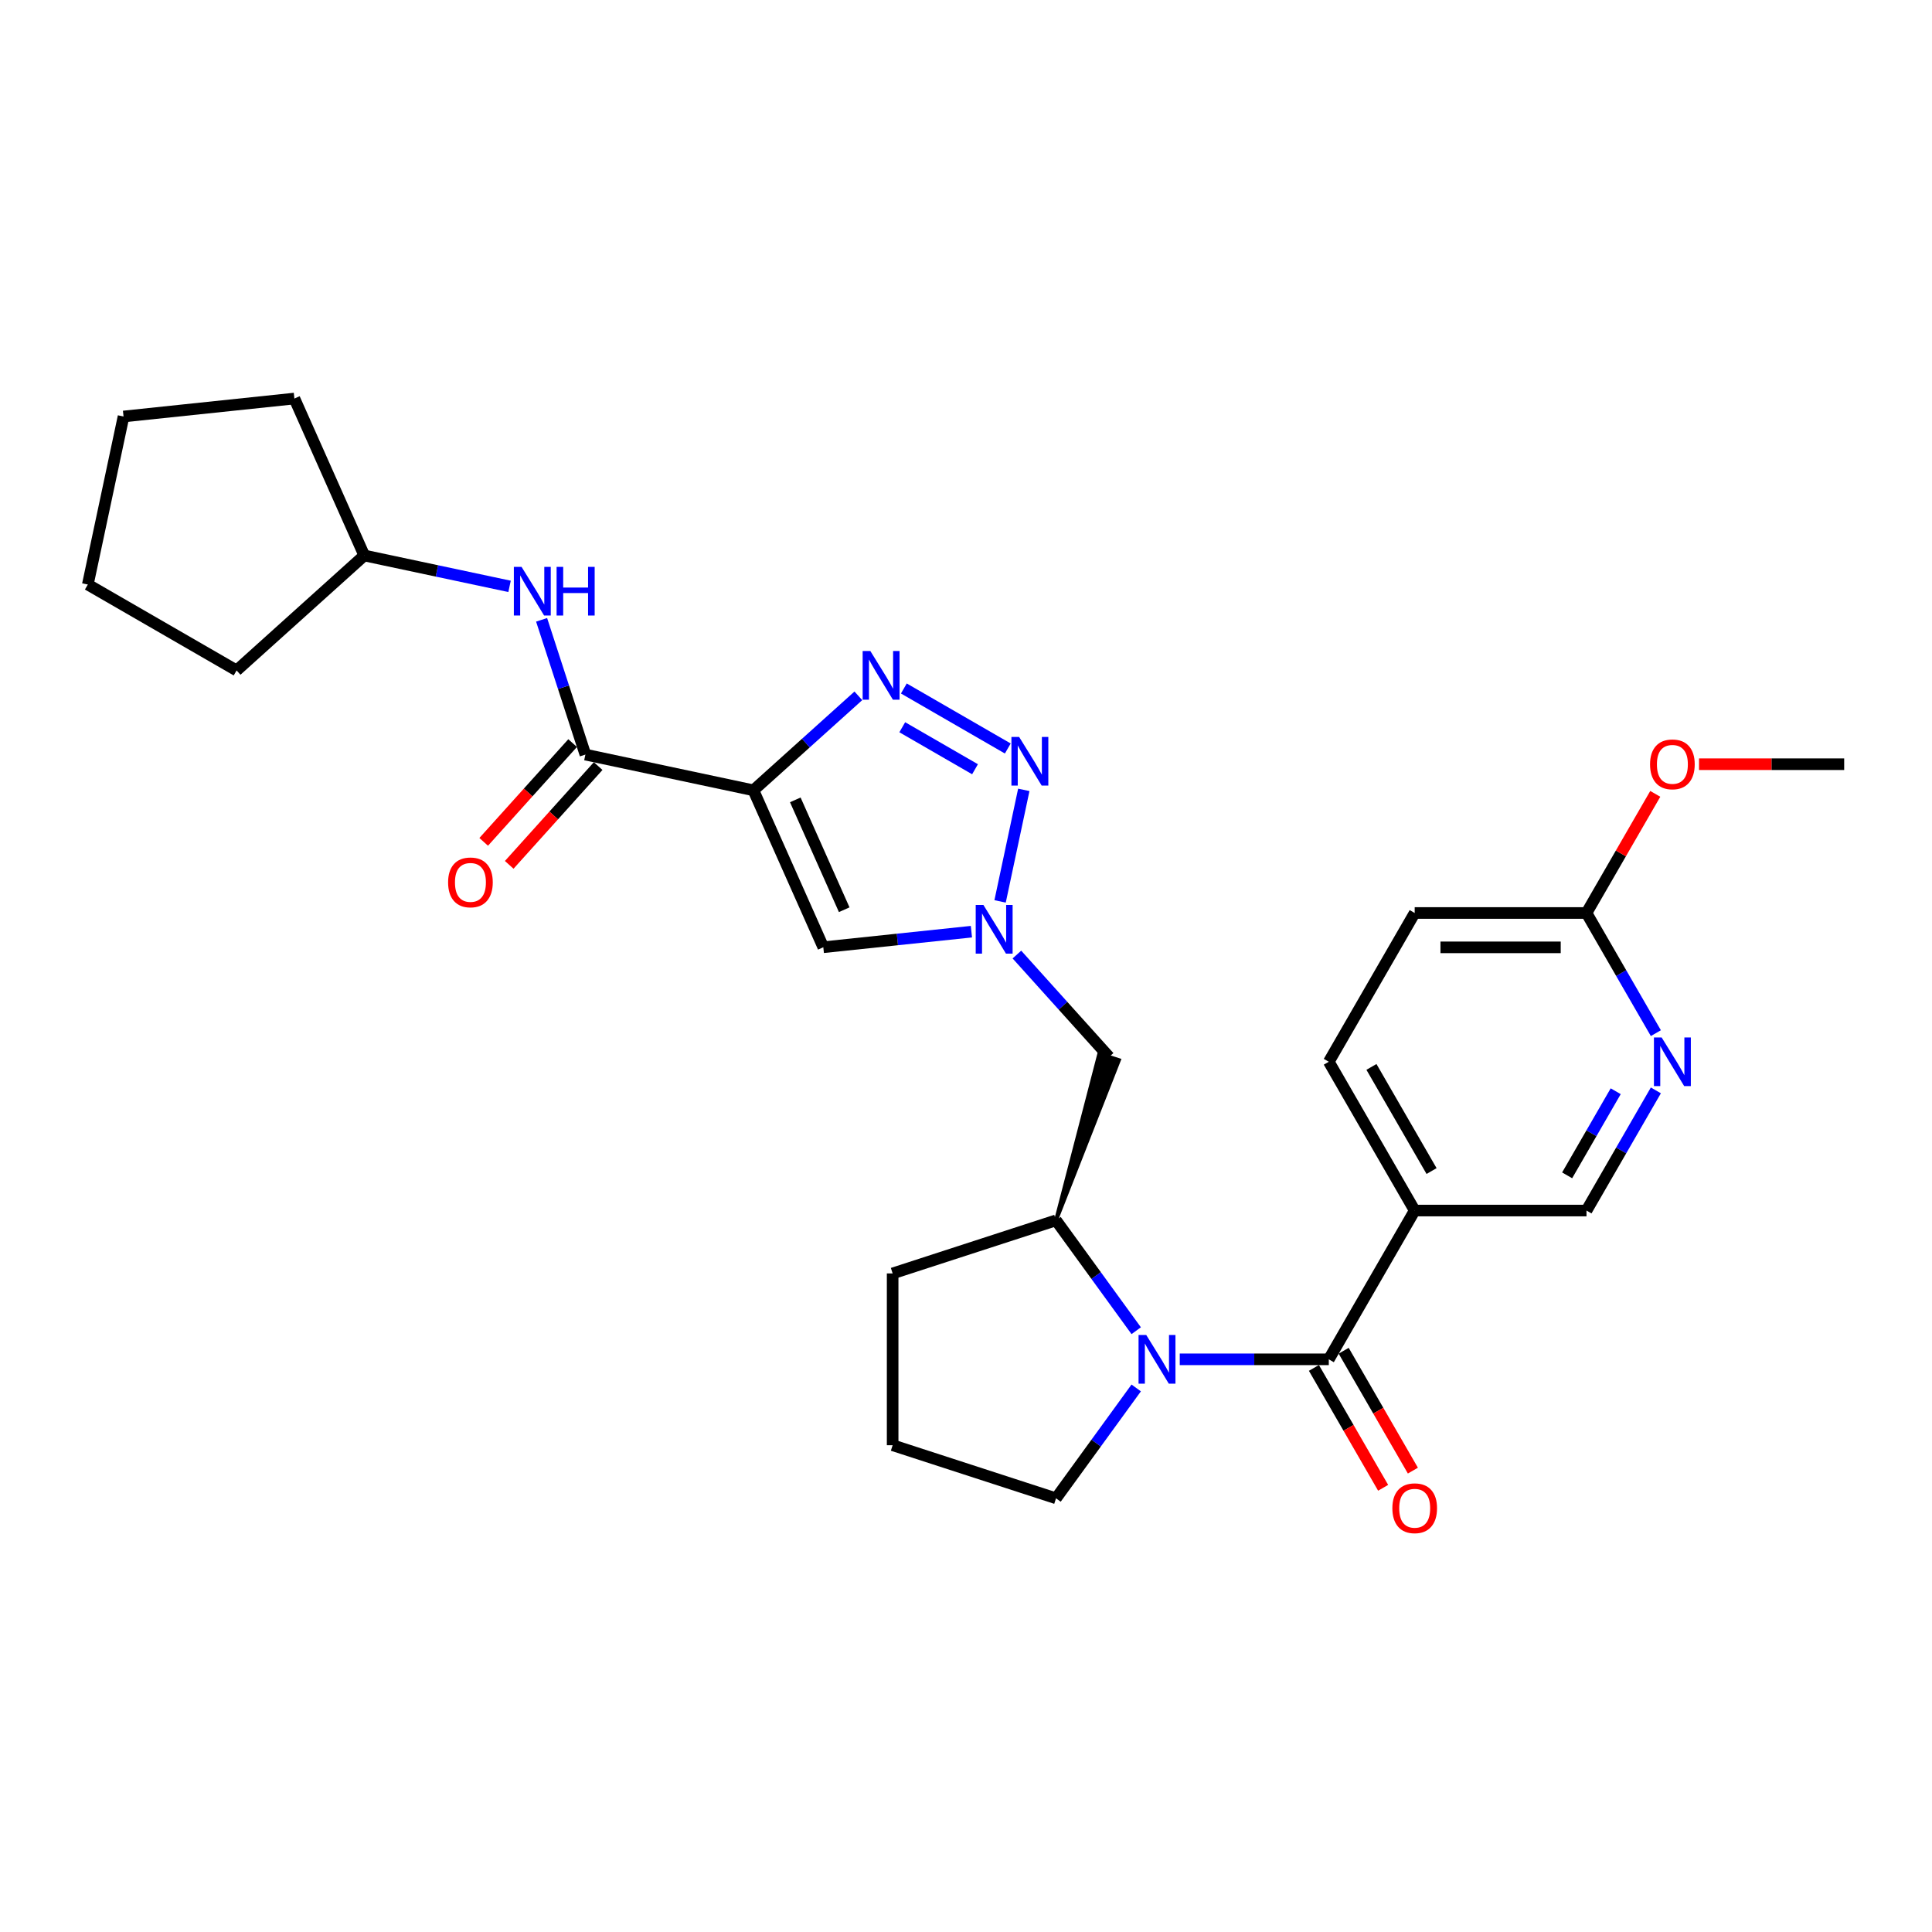 <?xml version='1.0' encoding='iso-8859-1'?>
<svg version='1.1' baseProfile='full'
              xmlns='http://www.w3.org/2000/svg'
                      xmlns:rdkit='http://www.rdkit.org/xml'
                      xmlns:xlink='http://www.w3.org/1999/xlink'
                  xml:space='preserve'
width='1000px' height='1000px' viewBox='0 0 1000 1000'>
<!-- END OF HEADER -->
<rect style='opacity:1.0;fill:#FFFFFF;stroke:none' width='1000' height='1000' x='0' y='0'> </rect>
<path class='bond-0' d='M 389.975,409.059 L 417.129,384.61' style='fill:none;fill-rule:evenodd;stroke:#000000;stroke-width:6px;stroke-linecap:butt;stroke-linejoin:miter;stroke-opacity:1' />
<path class='bond-0' d='M 417.129,384.61 L 444.283,360.161' style='fill:none;fill-rule:evenodd;stroke:#0000FF;stroke-width:6px;stroke-linecap:butt;stroke-linejoin:miter;stroke-opacity:1' />
<path class='bond-5' d='M 389.975,409.059 L 426.143,490.292' style='fill:none;fill-rule:evenodd;stroke:#000000;stroke-width:6px;stroke-linecap:butt;stroke-linejoin:miter;stroke-opacity:1' />
<path class='bond-5' d='M 411.647,414.011 L 436.964,470.874' style='fill:none;fill-rule:evenodd;stroke:#000000;stroke-width:6px;stroke-linecap:butt;stroke-linejoin:miter;stroke-opacity:1' />
<path class='bond-6' d='M 389.975,409.059 L 302.998,390.572' style='fill:none;fill-rule:evenodd;stroke:#000000;stroke-width:6px;stroke-linecap:butt;stroke-linejoin:miter;stroke-opacity:1' />
<path class='bond-1' d='M 467.829,356.357 L 521.63,387.419' style='fill:none;fill-rule:evenodd;stroke:#0000FF;stroke-width:6px;stroke-linecap:butt;stroke-linejoin:miter;stroke-opacity:1' />
<path class='bond-1' d='M 467.007,376.418 L 504.668,398.161' style='fill:none;fill-rule:evenodd;stroke:#0000FF;stroke-width:6px;stroke-linecap:butt;stroke-linejoin:miter;stroke-opacity:1' />
<path class='bond-28' d='M 529.915,408.834 L 517.644,466.562' style='fill:none;fill-rule:evenodd;stroke:#0000FF;stroke-width:6px;stroke-linecap:butt;stroke-linejoin:miter;stroke-opacity:1' />
<path class='bond-2' d='M 588.1,688.771 L 567.349,660.209' style='fill:none;fill-rule:evenodd;stroke:#0000FF;stroke-width:6px;stroke-linecap:butt;stroke-linejoin:miter;stroke-opacity:1' />
<path class='bond-2' d='M 567.349,660.209 L 546.597,631.647' style='fill:none;fill-rule:evenodd;stroke:#000000;stroke-width:6px;stroke-linecap:butt;stroke-linejoin:miter;stroke-opacity:1' />
<path class='bond-3' d='M 610.637,703.585 L 649.21,703.585' style='fill:none;fill-rule:evenodd;stroke:#0000FF;stroke-width:6px;stroke-linecap:butt;stroke-linejoin:miter;stroke-opacity:1' />
<path class='bond-3' d='M 649.21,703.585 L 687.784,703.585' style='fill:none;fill-rule:evenodd;stroke:#000000;stroke-width:6px;stroke-linecap:butt;stroke-linejoin:miter;stroke-opacity:1' />
<path class='bond-17' d='M 588.1,718.399 L 567.349,746.961' style='fill:none;fill-rule:evenodd;stroke:#0000FF;stroke-width:6px;stroke-linecap:butt;stroke-linejoin:miter;stroke-opacity:1' />
<path class='bond-17' d='M 567.349,746.961 L 546.597,775.523' style='fill:none;fill-rule:evenodd;stroke:#000000;stroke-width:6px;stroke-linecap:butt;stroke-linejoin:miter;stroke-opacity:1' />
<path class='bond-7' d='M 687.784,703.585 L 732.244,626.578' style='fill:none;fill-rule:evenodd;stroke:#000000;stroke-width:6px;stroke-linecap:butt;stroke-linejoin:miter;stroke-opacity:1' />
<path class='bond-14' d='M 680.083,708.031 L 697.996,739.057' style='fill:none;fill-rule:evenodd;stroke:#000000;stroke-width:6px;stroke-linecap:butt;stroke-linejoin:miter;stroke-opacity:1' />
<path class='bond-14' d='M 697.996,739.057 L 715.908,770.082' style='fill:none;fill-rule:evenodd;stroke:#FF0000;stroke-width:6px;stroke-linecap:butt;stroke-linejoin:miter;stroke-opacity:1' />
<path class='bond-14' d='M 695.485,699.139 L 713.397,730.164' style='fill:none;fill-rule:evenodd;stroke:#000000;stroke-width:6px;stroke-linecap:butt;stroke-linejoin:miter;stroke-opacity:1' />
<path class='bond-14' d='M 713.397,730.164 L 731.31,761.19' style='fill:none;fill-rule:evenodd;stroke:#FF0000;stroke-width:6px;stroke-linecap:butt;stroke-linejoin:miter;stroke-opacity:1' />
<path class='bond-4' d='M 502.803,482.235 L 464.473,486.264' style='fill:none;fill-rule:evenodd;stroke:#0000FF;stroke-width:6px;stroke-linecap:butt;stroke-linejoin:miter;stroke-opacity:1' />
<path class='bond-4' d='M 464.473,486.264 L 426.143,490.292' style='fill:none;fill-rule:evenodd;stroke:#000000;stroke-width:6px;stroke-linecap:butt;stroke-linejoin:miter;stroke-opacity:1' />
<path class='bond-9' d='M 526.349,494.073 L 550.212,520.576' style='fill:none;fill-rule:evenodd;stroke:#0000FF;stroke-width:6px;stroke-linecap:butt;stroke-linejoin:miter;stroke-opacity:1' />
<path class='bond-9' d='M 550.212,520.576 L 574.075,547.078' style='fill:none;fill-rule:evenodd;stroke:#000000;stroke-width:6px;stroke-linecap:butt;stroke-linejoin:miter;stroke-opacity:1' />
<path class='bond-10' d='M 302.998,390.572 L 291.666,355.695' style='fill:none;fill-rule:evenodd;stroke:#000000;stroke-width:6px;stroke-linecap:butt;stroke-linejoin:miter;stroke-opacity:1' />
<path class='bond-10' d='M 291.666,355.695 L 280.333,320.818' style='fill:none;fill-rule:evenodd;stroke:#0000FF;stroke-width:6px;stroke-linecap:butt;stroke-linejoin:miter;stroke-opacity:1' />
<path class='bond-15' d='M 296.39,384.622 L 273.374,410.184' style='fill:none;fill-rule:evenodd;stroke:#000000;stroke-width:6px;stroke-linecap:butt;stroke-linejoin:miter;stroke-opacity:1' />
<path class='bond-15' d='M 273.374,410.184 L 250.357,435.746' style='fill:none;fill-rule:evenodd;stroke:#FF0000;stroke-width:6px;stroke-linecap:butt;stroke-linejoin:miter;stroke-opacity:1' />
<path class='bond-15' d='M 309.606,396.522 L 286.59,422.084' style='fill:none;fill-rule:evenodd;stroke:#000000;stroke-width:6px;stroke-linecap:butt;stroke-linejoin:miter;stroke-opacity:1' />
<path class='bond-15' d='M 286.59,422.084 L 263.574,447.646' style='fill:none;fill-rule:evenodd;stroke:#FF0000;stroke-width:6px;stroke-linecap:butt;stroke-linejoin:miter;stroke-opacity:1' />
<path class='bond-12' d='M 732.244,626.578 L 821.165,626.578' style='fill:none;fill-rule:evenodd;stroke:#000000;stroke-width:6px;stroke-linecap:butt;stroke-linejoin:miter;stroke-opacity:1' />
<path class='bond-16' d='M 732.244,626.578 L 687.784,549.57' style='fill:none;fill-rule:evenodd;stroke:#000000;stroke-width:6px;stroke-linecap:butt;stroke-linejoin:miter;stroke-opacity:1' />
<path class='bond-16' d='M 740.977,606.134 L 709.855,552.229' style='fill:none;fill-rule:evenodd;stroke:#000000;stroke-width:6px;stroke-linecap:butt;stroke-linejoin:miter;stroke-opacity:1' />
<path class='bond-8' d='M 546.597,631.647 L 579.149,548.727 L 569.001,545.43 Z' style='fill:#000000;fill-rule:evenodd;fill-opacity:1;stroke:#000000;stroke-width:2px;stroke-linecap:butt;stroke-linejoin:miter;stroke-opacity:1;' />
<path class='bond-21' d='M 546.597,631.647 L 462.029,659.125' style='fill:none;fill-rule:evenodd;stroke:#000000;stroke-width:6px;stroke-linecap:butt;stroke-linejoin:miter;stroke-opacity:1' />
<path class='bond-19' d='M 263.747,303.501 L 226.145,295.508' style='fill:none;fill-rule:evenodd;stroke:#0000FF;stroke-width:6px;stroke-linecap:butt;stroke-linejoin:miter;stroke-opacity:1' />
<path class='bond-19' d='M 226.145,295.508 L 188.543,287.516' style='fill:none;fill-rule:evenodd;stroke:#000000;stroke-width:6px;stroke-linecap:butt;stroke-linejoin:miter;stroke-opacity:1' />
<path class='bond-11' d='M 857.072,564.384 L 839.118,595.481' style='fill:none;fill-rule:evenodd;stroke:#0000FF;stroke-width:6px;stroke-linecap:butt;stroke-linejoin:miter;stroke-opacity:1' />
<path class='bond-11' d='M 839.118,595.481 L 821.165,626.578' style='fill:none;fill-rule:evenodd;stroke:#000000;stroke-width:6px;stroke-linecap:butt;stroke-linejoin:miter;stroke-opacity:1' />
<path class='bond-11' d='M 836.284,564.821 L 823.717,586.589' style='fill:none;fill-rule:evenodd;stroke:#0000FF;stroke-width:6px;stroke-linecap:butt;stroke-linejoin:miter;stroke-opacity:1' />
<path class='bond-11' d='M 823.717,586.589 L 811.149,608.357' style='fill:none;fill-rule:evenodd;stroke:#000000;stroke-width:6px;stroke-linecap:butt;stroke-linejoin:miter;stroke-opacity:1' />
<path class='bond-31' d='M 857.072,534.756 L 839.118,503.659' style='fill:none;fill-rule:evenodd;stroke:#0000FF;stroke-width:6px;stroke-linecap:butt;stroke-linejoin:miter;stroke-opacity:1' />
<path class='bond-31' d='M 839.118,503.659 L 821.165,472.563' style='fill:none;fill-rule:evenodd;stroke:#000000;stroke-width:6px;stroke-linecap:butt;stroke-linejoin:miter;stroke-opacity:1' />
<path class='bond-13' d='M 821.165,472.563 L 732.244,472.563' style='fill:none;fill-rule:evenodd;stroke:#000000;stroke-width:6px;stroke-linecap:butt;stroke-linejoin:miter;stroke-opacity:1' />
<path class='bond-13' d='M 807.827,490.347 L 745.582,490.347' style='fill:none;fill-rule:evenodd;stroke:#000000;stroke-width:6px;stroke-linecap:butt;stroke-linejoin:miter;stroke-opacity:1' />
<path class='bond-20' d='M 821.165,472.563 L 838.964,441.733' style='fill:none;fill-rule:evenodd;stroke:#000000;stroke-width:6px;stroke-linecap:butt;stroke-linejoin:miter;stroke-opacity:1' />
<path class='bond-20' d='M 838.964,441.733 L 856.764,410.903' style='fill:none;fill-rule:evenodd;stroke:#FF0000;stroke-width:6px;stroke-linecap:butt;stroke-linejoin:miter;stroke-opacity:1' />
<path class='bond-18' d='M 687.784,549.57 L 732.244,472.563' style='fill:none;fill-rule:evenodd;stroke:#000000;stroke-width:6px;stroke-linecap:butt;stroke-linejoin:miter;stroke-opacity:1' />
<path class='bond-30' d='M 546.597,775.523 L 462.029,748.045' style='fill:none;fill-rule:evenodd;stroke:#000000;stroke-width:6px;stroke-linecap:butt;stroke-linejoin:miter;stroke-opacity:1' />
<path class='bond-24' d='M 188.543,287.516 L 122.462,347.015' style='fill:none;fill-rule:evenodd;stroke:#000000;stroke-width:6px;stroke-linecap:butt;stroke-linejoin:miter;stroke-opacity:1' />
<path class='bond-25' d='M 188.543,287.516 L 152.376,206.283' style='fill:none;fill-rule:evenodd;stroke:#000000;stroke-width:6px;stroke-linecap:butt;stroke-linejoin:miter;stroke-opacity:1' />
<path class='bond-23' d='M 879.408,395.555 L 916.977,395.555' style='fill:none;fill-rule:evenodd;stroke:#FF0000;stroke-width:6px;stroke-linecap:butt;stroke-linejoin:miter;stroke-opacity:1' />
<path class='bond-23' d='M 916.977,395.555 L 954.545,395.555' style='fill:none;fill-rule:evenodd;stroke:#000000;stroke-width:6px;stroke-linecap:butt;stroke-linejoin:miter;stroke-opacity:1' />
<path class='bond-22' d='M 462.029,659.125 L 462.029,748.045' style='fill:none;fill-rule:evenodd;stroke:#000000;stroke-width:6px;stroke-linecap:butt;stroke-linejoin:miter;stroke-opacity:1' />
<path class='bond-26' d='M 122.462,347.015 L 45.455,302.555' style='fill:none;fill-rule:evenodd;stroke:#000000;stroke-width:6px;stroke-linecap:butt;stroke-linejoin:miter;stroke-opacity:1' />
<path class='bond-27' d='M 152.376,206.283 L 63.942,215.578' style='fill:none;fill-rule:evenodd;stroke:#000000;stroke-width:6px;stroke-linecap:butt;stroke-linejoin:miter;stroke-opacity:1' />
<path class='bond-29' d='M 45.455,302.555 L 63.942,215.578' style='fill:none;fill-rule:evenodd;stroke:#000000;stroke-width:6px;stroke-linecap:butt;stroke-linejoin:miter;stroke-opacity:1' />
<path  class='atom-1' d='M 450.49 336.969
L 458.742 350.307
Q 459.56 351.623, 460.876 354.006
Q 462.192 356.389, 462.263 356.531
L 462.263 336.969
L 465.606 336.969
L 465.606 362.151
L 462.156 362.151
L 453.3 347.568
Q 452.268 345.861, 451.166 343.905
Q 450.098 341.948, 449.778 341.344
L 449.778 362.151
L 446.506 362.151
L 446.506 336.969
L 450.49 336.969
' fill='#0000FF'/>
<path  class='atom-2' d='M 527.497 381.429
L 535.749 394.767
Q 536.567 396.083, 537.883 398.466
Q 539.199 400.849, 539.27 400.992
L 539.27 381.429
L 542.614 381.429
L 542.614 406.611
L 539.163 406.611
L 530.307 392.028
Q 529.276 390.321, 528.173 388.365
Q 527.106 386.409, 526.786 385.804
L 526.786 406.611
L 523.513 406.611
L 523.513 381.429
L 527.497 381.429
' fill='#0000FF'/>
<path  class='atom-3' d='M 593.297 690.994
L 601.549 704.332
Q 602.367 705.648, 603.683 708.031
Q 604.999 710.414, 605.07 710.556
L 605.07 690.994
L 608.414 690.994
L 608.414 716.176
L 604.963 716.176
L 596.107 701.593
Q 595.076 699.886, 593.973 697.93
Q 592.906 695.973, 592.586 695.369
L 592.586 716.176
L 589.313 716.176
L 589.313 690.994
L 593.297 690.994
' fill='#0000FF'/>
<path  class='atom-5' d='M 509.01 468.406
L 517.261 481.745
Q 518.079 483.061, 519.395 485.444
Q 520.711 487.827, 520.783 487.969
L 520.783 468.406
L 524.126 468.406
L 524.126 493.589
L 520.676 493.589
L 511.819 479.006
Q 510.788 477.299, 509.685 475.342
Q 508.618 473.386, 508.298 472.781
L 508.298 493.589
L 505.026 493.589
L 505.026 468.406
L 509.01 468.406
' fill='#0000FF'/>
<path  class='atom-11' d='M 269.954 293.412
L 278.205 306.75
Q 279.024 308.066, 280.34 310.449
Q 281.656 312.833, 281.727 312.975
L 281.727 293.412
L 285.07 293.412
L 285.07 318.595
L 281.62 318.595
L 272.764 304.012
Q 271.732 302.304, 270.629 300.348
Q 269.562 298.392, 269.242 297.787
L 269.242 318.595
L 265.97 318.595
L 265.97 293.412
L 269.954 293.412
' fill='#0000FF'/>
<path  class='atom-11' d='M 288.093 293.412
L 291.508 293.412
L 291.508 304.118
L 304.384 304.118
L 304.384 293.412
L 307.798 293.412
L 307.798 318.595
L 304.384 318.595
L 304.384 306.964
L 291.508 306.964
L 291.508 318.595
L 288.093 318.595
L 288.093 293.412
' fill='#0000FF'/>
<path  class='atom-12' d='M 860.059 536.979
L 868.31 550.317
Q 869.128 551.633, 870.444 554.016
Q 871.76 556.399, 871.832 556.542
L 871.832 536.979
L 875.175 536.979
L 875.175 562.161
L 871.725 562.161
L 862.868 547.578
Q 861.837 545.871, 860.734 543.915
Q 859.667 541.959, 859.347 541.354
L 859.347 562.161
L 856.075 562.161
L 856.075 536.979
L 860.059 536.979
' fill='#0000FF'/>
<path  class='atom-15' d='M 720.685 780.664
Q 720.685 774.617, 723.672 771.238
Q 726.66 767.859, 732.244 767.859
Q 737.828 767.859, 740.816 771.238
Q 743.804 774.617, 743.804 780.664
Q 743.804 786.781, 740.781 790.267
Q 737.757 793.717, 732.244 793.717
Q 726.696 793.717, 723.672 790.267
Q 720.685 786.817, 720.685 780.664
M 732.244 790.872
Q 736.086 790.872, 738.149 788.311
Q 740.247 785.714, 740.247 780.664
Q 740.247 775.72, 738.149 773.23
Q 736.086 770.704, 732.244 770.704
Q 728.403 770.704, 726.304 773.194
Q 724.241 775.684, 724.241 780.664
Q 724.241 785.75, 726.304 788.311
Q 728.403 790.872, 732.244 790.872
' fill='#FF0000'/>
<path  class='atom-16' d='M 231.939 456.724
Q 231.939 450.677, 234.927 447.298
Q 237.914 443.919, 243.499 443.919
Q 249.083 443.919, 252.071 447.298
Q 255.058 450.677, 255.058 456.724
Q 255.058 462.842, 252.035 466.327
Q 249.012 469.777, 243.499 469.777
Q 237.95 469.777, 234.927 466.327
Q 231.939 462.877, 231.939 456.724
M 243.499 466.932
Q 247.34 466.932, 249.403 464.371
Q 251.501 461.774, 251.501 456.724
Q 251.501 451.78, 249.403 449.29
Q 247.34 446.765, 243.499 446.765
Q 239.657 446.765, 237.559 449.254
Q 235.496 451.744, 235.496 456.724
Q 235.496 461.81, 237.559 464.371
Q 239.657 466.932, 243.499 466.932
' fill='#FF0000'/>
<path  class='atom-21' d='M 854.065 395.627
Q 854.065 389.58, 857.053 386.201
Q 860.041 382.822, 865.625 382.822
Q 871.209 382.822, 874.197 386.201
Q 877.185 389.58, 877.185 395.627
Q 877.185 401.744, 874.161 405.23
Q 871.138 408.68, 865.625 408.68
Q 860.076 408.68, 857.053 405.23
Q 854.065 401.78, 854.065 395.627
M 865.625 405.835
Q 869.466 405.835, 871.529 403.274
Q 873.628 400.677, 873.628 395.627
Q 873.628 390.683, 871.529 388.193
Q 869.466 385.667, 865.625 385.667
Q 861.784 385.667, 859.685 388.157
Q 857.622 390.647, 857.622 395.627
Q 857.622 400.713, 859.685 403.274
Q 861.784 405.835, 865.625 405.835
' fill='#FF0000'/>
</svg>
